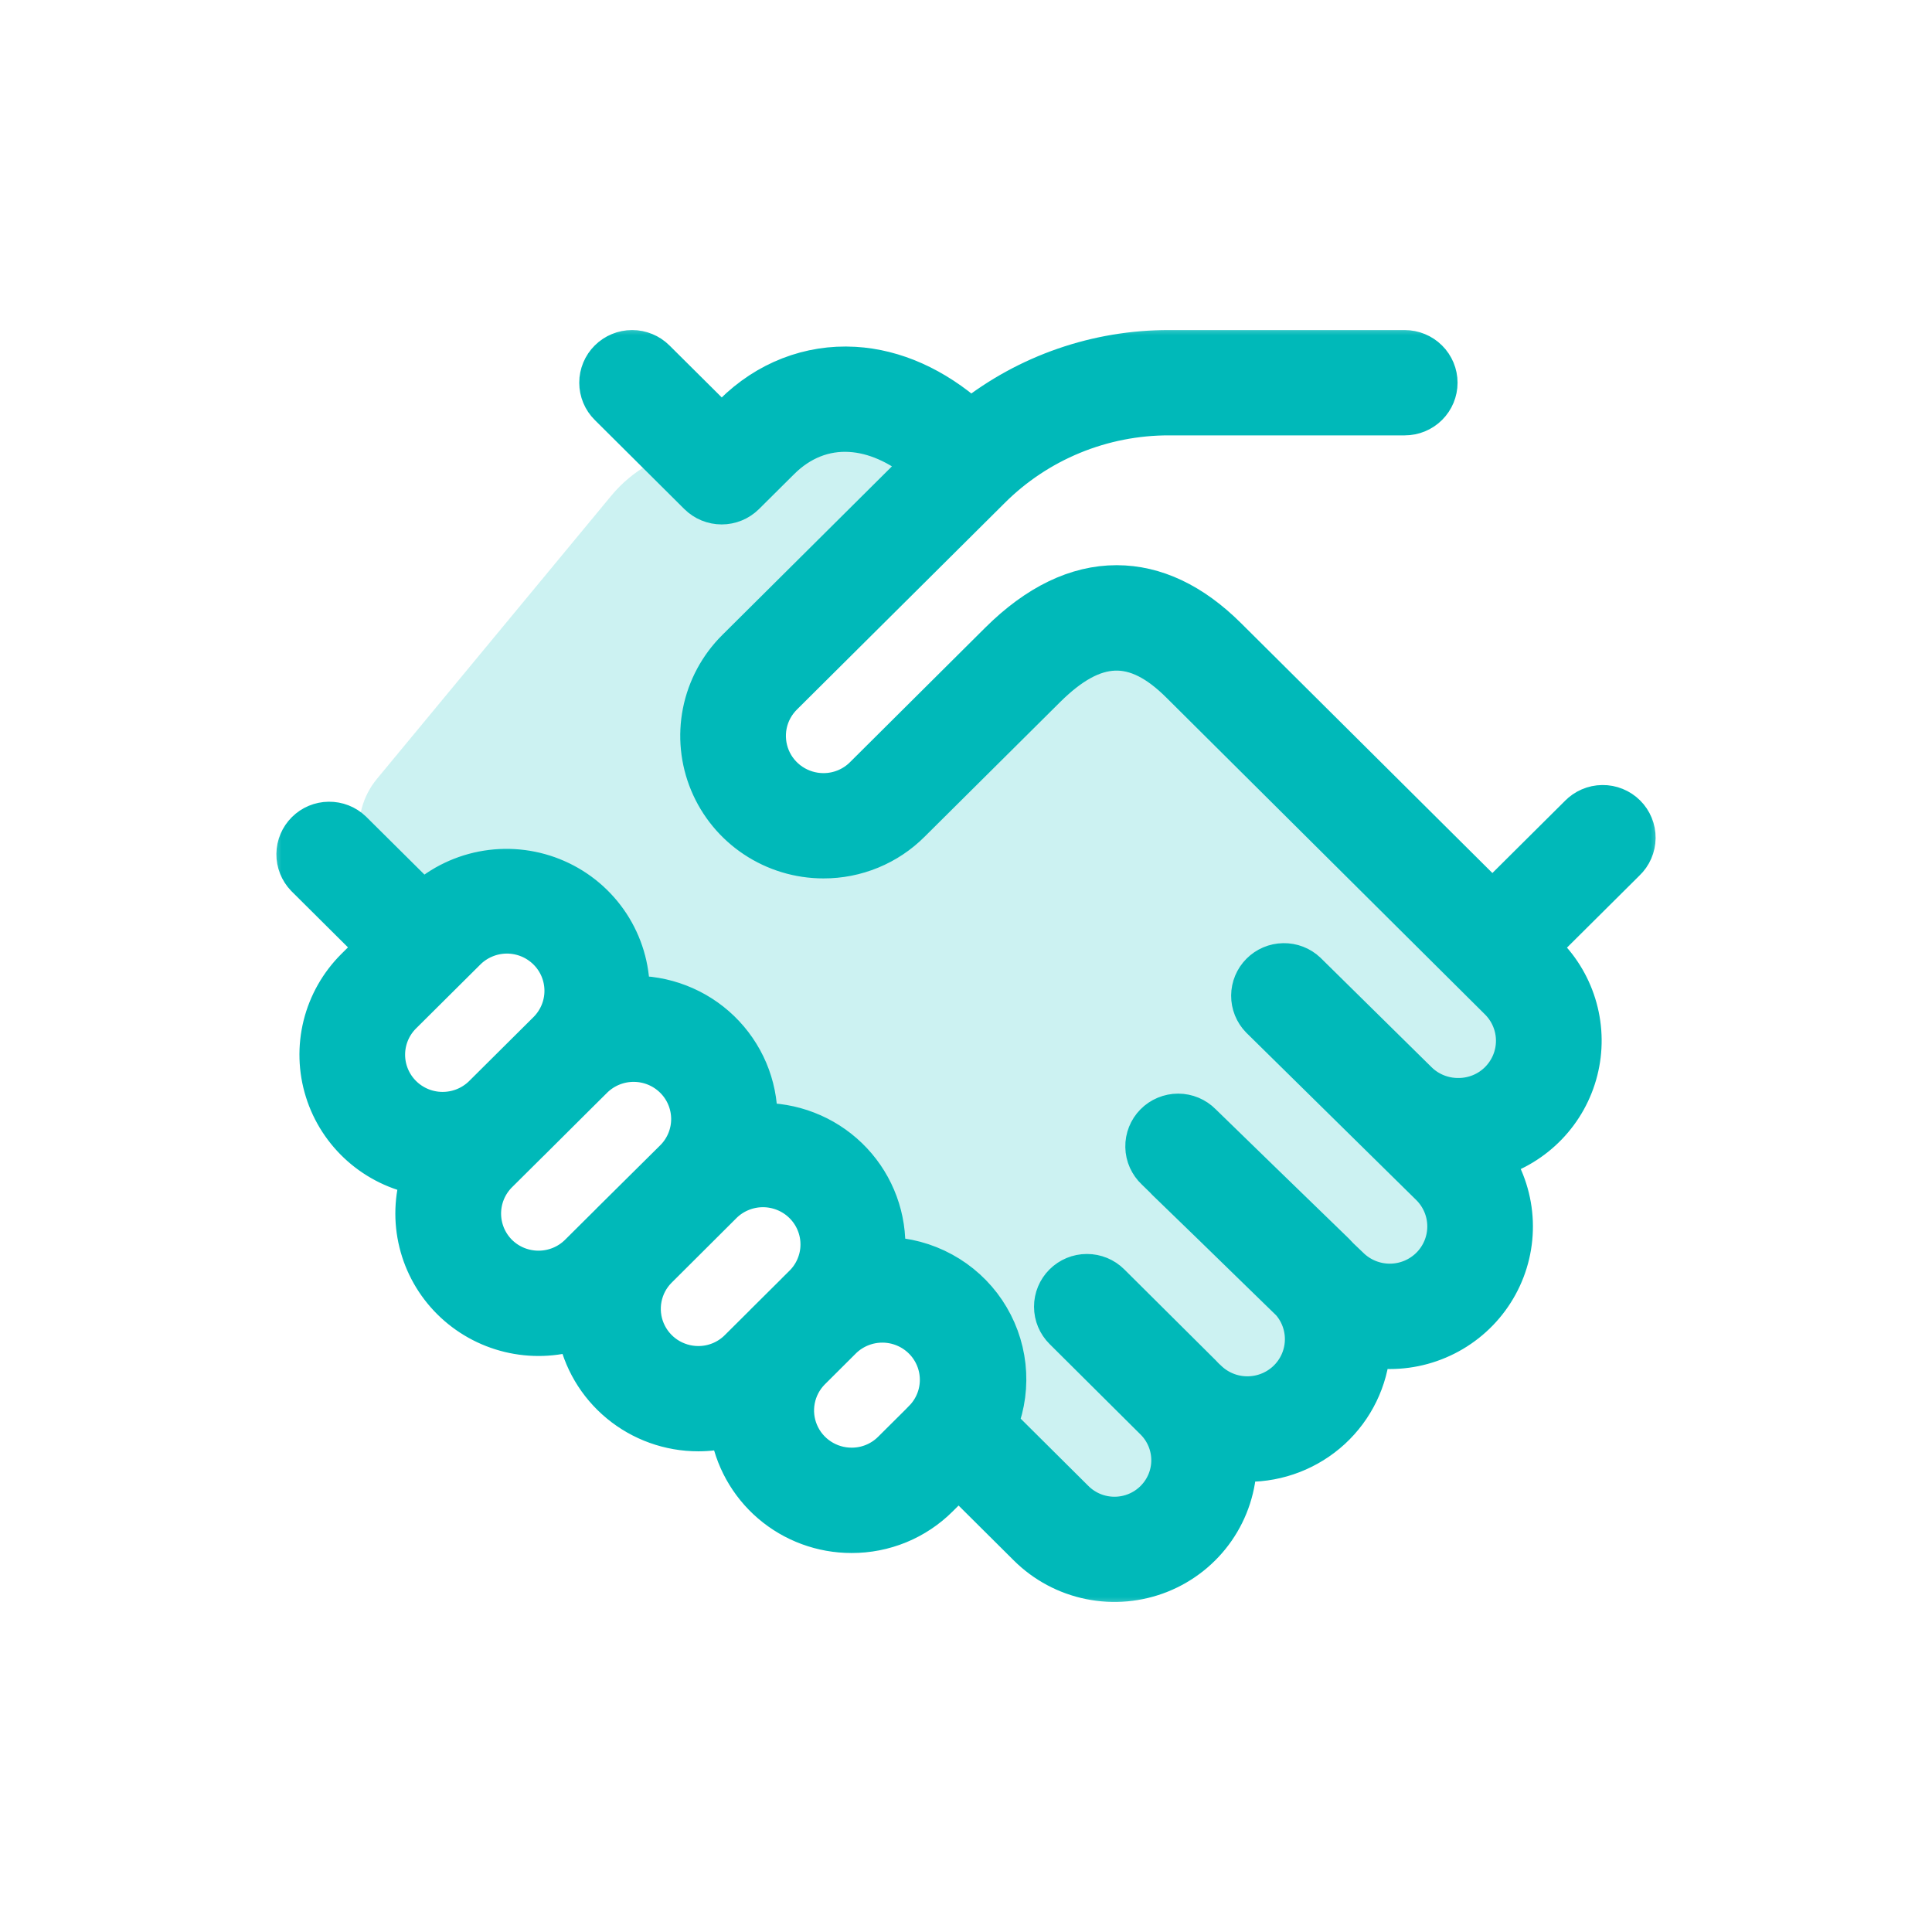 <svg width="72" height="72" viewBox="0 0 72 72" fill="none" xmlns="http://www.w3.org/2000/svg">
<path d="M22.781 18.473L14.051 29.022C12.954 30.347 13.245 32.33 14.677 33.285C14.891 33.428 15.124 33.541 15.368 33.623L17.23 34.243C17.74 34.413 18.279 34.481 18.803 34.6C19.531 34.766 20.443 35.165 21 36C22 37.5 23 37 24 37.5C25 38 26.5 39 27 41C27.5 43 30 44.5 30 45.5C30 46.05 31.577 47.105 33.105 47.982C34.211 48.616 34.843 49.863 34.615 51.117L34.441 52.073C34.212 53.337 35.182 54.5 36.467 54.5C36.816 54.5 37.16 54.589 37.466 54.759L41.113 56.785C41.367 56.926 41.653 57 41.943 57C42.591 57 43.176 56.629 43.527 56.085C43.938 55.449 44.483 54.759 45 54.5C46 54 47.5 53 49 51.5C50.5 50 50 50.5 51.5 50C52.206 49.765 52.6 49.402 52.806 49.076C53.023 48.73 53.048 48.299 53.158 47.906C53.369 47.152 53.694 46.112 54 45.5C54.5 44.5 55 43.5 56 42C57 40.5 57.5 40 58 39C58.5 38 55.5 35.5 55 34.5C54.5 33.5 50.5 29 50 28.5C49.693 28.192 47.001 26.486 44.788 25.108C43.646 24.396 42.264 24.184 40.959 24.51L40.689 24.578C39.595 24.851 38.638 25.496 37.88 26.331C35.876 28.54 32.624 31.328 30 31C29.651 30.956 29.346 30.912 29.081 30.868C27.714 30.641 28 29.028 28 27.642C28 26.906 28.269 26.195 28.756 25.644L34.492 19.142C35.092 18.462 35.183 17.472 34.716 16.694C34.283 15.971 33.456 15.582 32.623 15.707L25.891 16.716C24.673 16.899 23.566 17.525 22.781 18.473Z" fill="#00C1C1" fill-opacity="0.2"/>
<mask id="path-2-outside-1_6090_105062" maskUnits="userSpaceOnUse" x="10" y="12" width="52" height="48" fill="black">
<rect fill="white" x="10" y="12" width="52" height="48"/>
<path d="M58.81 30.348L55.617 33.522L45.754 23.717C44.453 22.423 43.064 21.767 41.622 21.763H41.612C40.11 21.763 38.627 22.479 37.208 23.89L32.17 28.901C31.976 29.095 31.745 29.249 31.49 29.354C31.236 29.459 30.963 29.512 30.687 29.512C30.272 29.512 29.867 29.389 29.521 29.16C29.176 28.931 28.907 28.605 28.748 28.224C28.59 27.843 28.548 27.423 28.628 27.018C28.709 26.613 28.909 26.242 29.202 25.95L36.941 18.256C37.809 17.387 38.843 16.699 39.981 16.23C41.119 15.762 42.339 15.522 43.57 15.525H52.349C52.686 15.525 53.009 15.393 53.247 15.156C53.485 14.919 53.619 14.598 53.619 14.263C53.619 13.929 53.485 13.607 53.247 13.371C53.009 13.134 52.686 13.001 52.349 13.001H43.57C40.886 12.994 38.279 13.895 36.178 15.556C34.849 14.382 33.36 13.711 31.842 13.624C30.161 13.527 28.551 14.15 27.308 15.387L26.897 15.797L24.455 13.37C24.217 13.133 23.894 13 23.557 13C23.22 13 22.897 13.133 22.659 13.37C22.421 13.606 22.287 13.928 22.287 14.262C22.287 14.597 22.42 14.919 22.659 15.155L25.997 18.475C26.235 18.711 26.558 18.844 26.895 18.844C27.231 18.844 27.554 18.711 27.792 18.475L29.104 17.171C29.837 16.442 30.73 16.086 31.689 16.144C32.568 16.197 33.471 16.592 34.32 17.293L27.407 24.165C26.759 24.81 26.318 25.632 26.139 26.526C25.961 27.42 26.053 28.347 26.404 29.189C26.755 30.032 27.349 30.752 28.111 31.258C28.874 31.765 29.77 32.036 30.687 32.036C31.297 32.038 31.9 31.919 32.463 31.687C33.025 31.456 33.536 31.115 33.965 30.685L39.005 25.677C40.804 23.889 42.286 23.832 43.962 25.503L55.836 37.31C56.229 37.702 56.45 38.233 56.45 38.786C56.45 39.34 56.229 39.871 55.836 40.263C55.642 40.457 55.411 40.611 55.157 40.715C54.902 40.82 54.629 40.874 54.354 40.873C54.078 40.876 53.803 40.824 53.547 40.721C53.291 40.618 53.057 40.465 52.861 40.272L48.723 36.194C48.483 35.967 48.162 35.843 47.83 35.849C47.498 35.854 47.182 35.988 46.949 36.222C46.715 36.457 46.583 36.773 46.581 37.103C46.579 37.432 46.707 37.75 46.937 37.987L53.277 44.229C53.67 44.621 53.891 45.152 53.891 45.706C53.891 46.259 53.67 46.79 53.277 47.182C52.883 47.573 52.35 47.793 51.794 47.793C51.237 47.793 50.704 47.573 50.31 47.182L50.301 47.173L49.942 46.831C49.888 46.771 49.832 46.713 49.775 46.655L49.763 46.643L46.961 43.925L44.812 41.835C44.694 41.715 44.553 41.62 44.398 41.555C44.242 41.49 44.075 41.456 43.906 41.456C43.737 41.456 43.57 41.49 43.414 41.555C43.258 41.62 43.117 41.715 42.999 41.835C42.881 41.955 42.788 42.097 42.726 42.253C42.664 42.409 42.633 42.576 42.637 42.744C42.64 42.912 42.677 43.078 42.746 43.231C42.815 43.384 42.913 43.523 43.036 43.638L43.344 43.938C43.369 43.967 43.395 43.995 43.423 44.022L45.174 45.719L48.076 48.545C48.429 48.953 48.611 49.482 48.581 50.02C48.552 50.557 48.314 51.063 47.918 51.431C47.522 51.798 46.998 51.999 46.456 51.991C45.915 51.984 45.397 51.768 45.012 51.389C44.987 51.365 44.961 51.341 44.935 51.319C44.889 51.27 44.842 51.222 44.794 51.172L41.404 47.801C41.166 47.564 40.842 47.431 40.505 47.432C40.167 47.432 39.844 47.566 39.606 47.804C39.368 48.041 39.234 48.363 39.235 48.698C39.235 49.034 39.37 49.355 39.609 49.592L42.998 52.963C43.387 53.349 43.605 53.873 43.605 54.419C43.605 54.965 43.387 55.489 42.998 55.875C42.61 56.262 42.083 56.479 41.533 56.479C40.984 56.479 40.457 56.262 40.069 55.875L37.237 53.06C37.505 52.371 37.602 51.627 37.52 50.893C37.438 50.159 37.179 49.455 36.766 48.84C36.353 48.226 35.797 47.72 35.146 47.365C34.494 47.009 33.766 46.815 33.023 46.798C33.034 46.67 33.041 46.541 33.041 46.41C33.041 45.793 32.917 45.183 32.676 44.616C32.435 44.048 32.082 43.534 31.638 43.105C31.193 42.675 30.667 42.339 30.089 42.116C29.512 41.892 28.895 41.787 28.275 41.805C28.275 41.761 28.275 41.717 28.275 41.674C28.276 41.058 28.152 40.448 27.912 39.88C27.671 39.313 27.318 38.799 26.874 38.369C26.43 37.94 25.904 37.603 25.326 37.38C24.749 37.156 24.132 37.05 23.513 37.068C23.513 37.025 23.513 36.982 23.513 36.94C23.512 36.048 23.251 35.176 22.761 34.428C22.271 33.681 21.574 33.091 20.754 32.73C19.934 32.369 19.026 32.252 18.141 32.393C17.255 32.534 16.43 32.928 15.764 33.526L13.146 30.927C12.907 30.699 12.587 30.574 12.255 30.578C11.923 30.581 11.606 30.714 11.372 30.947C11.137 31.18 11.004 31.496 11 31.825C10.996 32.155 11.123 32.473 11.352 32.712L13.961 35.306L13.217 36.045C12.62 36.639 12.197 37.384 11.994 38.199C11.792 39.014 11.817 39.869 12.068 40.671C12.318 41.473 12.784 42.191 13.415 42.749C14.046 43.307 14.819 43.683 15.649 43.836C15.393 44.64 15.364 45.499 15.566 46.319C15.767 47.139 16.191 47.888 16.791 48.484C17.392 49.081 18.145 49.502 18.97 49.702C19.794 49.902 20.658 49.874 21.467 49.619C21.664 50.678 22.228 51.634 23.06 52.322C23.892 53.01 24.941 53.387 26.024 53.386C26.404 53.386 26.782 53.34 27.151 53.249C27.315 54.341 27.868 55.339 28.709 56.06C29.55 56.781 30.625 57.177 31.735 57.176C32.344 57.178 32.948 57.059 33.511 56.828C34.074 56.596 34.585 56.255 35.014 55.826L35.723 55.119L38.274 57.656C38.912 58.292 39.725 58.727 40.61 58.907C41.496 59.087 42.415 59.004 43.253 58.669C44.092 58.333 44.812 57.76 45.325 57.02C45.838 56.28 46.12 55.407 46.138 54.508C46.256 54.517 46.374 54.523 46.492 54.523C47.66 54.525 48.785 54.088 49.643 53.3C50.5 52.511 51.025 51.429 51.114 50.272C51.338 50.304 51.564 50.32 51.791 50.32C52.625 50.32 53.443 50.096 54.16 49.672C54.877 49.248 55.466 48.64 55.864 47.911C56.263 47.183 56.456 46.361 56.424 45.532C56.392 44.703 56.136 43.899 55.682 43.203C56.45 42.973 57.146 42.55 57.701 41.973C58.256 41.397 58.651 40.687 58.847 39.914C59.044 39.14 59.036 38.329 58.823 37.56C58.611 36.791 58.202 36.089 57.635 35.524L57.414 35.305L60.608 32.13C60.73 32.014 60.828 31.875 60.895 31.72C60.962 31.566 60.998 31.4 61 31.232C61.002 31.064 60.97 30.897 60.906 30.741C60.842 30.585 60.748 30.444 60.628 30.325C60.509 30.206 60.366 30.112 60.21 30.049C60.053 29.985 59.885 29.953 59.716 29.956C59.547 29.957 59.38 29.993 59.225 30.06C59.07 30.127 58.929 30.224 58.813 30.346L58.81 30.348ZM15.012 37.83L17.392 35.464C17.586 35.267 17.818 35.11 18.073 35.003C18.328 34.895 18.603 34.839 18.88 34.837C19.157 34.836 19.432 34.889 19.689 34.994C19.945 35.099 20.178 35.253 20.374 35.448C20.571 35.642 20.726 35.874 20.832 36.129C20.937 36.384 20.991 36.657 20.99 36.933C20.989 37.208 20.933 37.481 20.825 37.735C20.717 37.989 20.56 38.219 20.362 38.413L17.959 40.802C17.561 41.186 17.027 41.398 16.473 41.392C15.919 41.387 15.39 41.163 15.001 40.771C14.612 40.378 14.395 39.849 14.397 39.298C14.399 38.747 14.62 38.219 15.012 37.83ZM18.587 46.702C18.194 46.31 17.974 45.779 17.974 45.226C17.974 44.673 18.194 44.142 18.587 43.75L19.734 42.611L19.78 42.567L21.506 40.848L22.16 40.199C22.557 39.821 23.086 39.612 23.635 39.618C24.184 39.623 24.709 39.843 25.097 40.228C25.486 40.614 25.706 41.136 25.712 41.682C25.718 42.228 25.508 42.754 25.128 43.148L25.036 43.24L22.742 45.514L22.72 45.538L21.548 46.703C21.155 47.092 20.622 47.31 20.067 47.309C19.512 47.309 18.98 47.091 18.587 46.702ZM26.025 50.863C25.611 50.863 25.207 50.741 24.862 50.514C24.518 50.286 24.249 49.962 24.089 49.583C23.929 49.203 23.886 48.786 23.964 48.382C24.042 47.978 24.238 47.606 24.529 47.313L26.918 44.932C27.111 44.731 27.343 44.571 27.599 44.461C27.855 44.351 28.131 44.292 28.41 44.289C28.689 44.286 28.966 44.339 29.225 44.444C29.484 44.548 29.718 44.703 29.916 44.9C30.114 45.096 30.27 45.329 30.375 45.586C30.481 45.843 30.534 46.118 30.531 46.396C30.529 46.674 30.47 46.948 30.359 47.203C30.249 47.458 30.088 47.688 29.887 47.88L29.65 48.115L29.631 48.136L28.459 49.301L28.429 49.333L27.511 50.246C27.317 50.442 27.085 50.597 26.83 50.703C26.575 50.809 26.301 50.863 26.025 50.863ZM34.391 52.875L33.219 54.04C33.025 54.234 32.794 54.388 32.539 54.493C32.285 54.598 32.012 54.651 31.736 54.65C31.323 54.65 30.919 54.529 30.575 54.301C30.23 54.074 29.962 53.751 29.802 53.372C29.641 52.993 29.597 52.576 29.675 52.172C29.752 51.769 29.948 51.397 30.237 51.104L31.432 49.913C31.83 49.536 32.36 49.329 32.909 49.336C33.458 49.343 33.982 49.564 34.37 49.951C34.757 50.338 34.976 50.861 34.98 51.407C34.984 51.953 34.773 52.479 34.391 52.871V52.875Z"/>
</mask>
<path d="M58.81 30.348L55.617 33.522L45.754 23.717C44.453 22.423 43.064 21.767 41.622 21.763H41.612C40.11 21.763 38.627 22.479 37.208 23.89L32.17 28.901C31.976 29.095 31.745 29.249 31.49 29.354C31.236 29.459 30.963 29.512 30.687 29.512C30.272 29.512 29.867 29.389 29.521 29.16C29.176 28.931 28.907 28.605 28.748 28.224C28.59 27.843 28.548 27.423 28.628 27.018C28.709 26.613 28.909 26.242 29.202 25.95L36.941 18.256C37.809 17.387 38.843 16.699 39.981 16.23C41.119 15.762 42.339 15.522 43.57 15.525H52.349C52.686 15.525 53.009 15.393 53.247 15.156C53.485 14.919 53.619 14.598 53.619 14.263C53.619 13.929 53.485 13.607 53.247 13.371C53.009 13.134 52.686 13.001 52.349 13.001H43.57C40.886 12.994 38.279 13.895 36.178 15.556C34.849 14.382 33.36 13.711 31.842 13.624C30.161 13.527 28.551 14.15 27.308 15.387L26.897 15.797L24.455 13.37C24.217 13.133 23.894 13 23.557 13C23.22 13 22.897 13.133 22.659 13.37C22.421 13.606 22.287 13.928 22.287 14.262C22.287 14.597 22.42 14.919 22.659 15.155L25.997 18.475C26.235 18.711 26.558 18.844 26.895 18.844C27.231 18.844 27.554 18.711 27.792 18.475L29.104 17.171C29.837 16.442 30.73 16.086 31.689 16.144C32.568 16.197 33.471 16.592 34.32 17.293L27.407 24.165C26.759 24.81 26.318 25.632 26.139 26.526C25.961 27.42 26.053 28.347 26.404 29.189C26.755 30.032 27.349 30.752 28.111 31.258C28.874 31.765 29.77 32.036 30.687 32.036C31.297 32.038 31.9 31.919 32.463 31.687C33.025 31.456 33.536 31.115 33.965 30.685L39.005 25.677C40.804 23.889 42.286 23.832 43.962 25.503L55.836 37.31C56.229 37.702 56.45 38.233 56.45 38.786C56.45 39.34 56.229 39.871 55.836 40.263C55.642 40.457 55.411 40.611 55.157 40.715C54.902 40.82 54.629 40.874 54.354 40.873C54.078 40.876 53.803 40.824 53.547 40.721C53.291 40.618 53.057 40.465 52.861 40.272L48.723 36.194C48.483 35.967 48.162 35.843 47.83 35.849C47.498 35.854 47.182 35.988 46.949 36.222C46.715 36.457 46.583 36.773 46.581 37.103C46.579 37.432 46.707 37.75 46.937 37.987L53.277 44.229C53.67 44.621 53.891 45.152 53.891 45.706C53.891 46.259 53.67 46.79 53.277 47.182C52.883 47.573 52.35 47.793 51.794 47.793C51.237 47.793 50.704 47.573 50.31 47.182L50.301 47.173L49.942 46.831C49.888 46.771 49.832 46.713 49.775 46.655L49.763 46.643L46.961 43.925L44.812 41.835C44.694 41.715 44.553 41.62 44.398 41.555C44.242 41.49 44.075 41.456 43.906 41.456C43.737 41.456 43.57 41.49 43.414 41.555C43.258 41.62 43.117 41.715 42.999 41.835C42.881 41.955 42.788 42.097 42.726 42.253C42.664 42.409 42.633 42.576 42.637 42.744C42.64 42.912 42.677 43.078 42.746 43.231C42.815 43.384 42.913 43.523 43.036 43.638L43.344 43.938C43.369 43.967 43.395 43.995 43.423 44.022L45.174 45.719L48.076 48.545C48.429 48.953 48.611 49.482 48.581 50.02C48.552 50.557 48.314 51.063 47.918 51.431C47.522 51.798 46.998 51.999 46.456 51.991C45.915 51.984 45.397 51.768 45.012 51.389C44.987 51.365 44.961 51.341 44.935 51.319C44.889 51.27 44.842 51.222 44.794 51.172L41.404 47.801C41.166 47.564 40.842 47.431 40.505 47.432C40.167 47.432 39.844 47.566 39.606 47.804C39.368 48.041 39.234 48.363 39.235 48.698C39.235 49.034 39.37 49.355 39.609 49.592L42.998 52.963C43.387 53.349 43.605 53.873 43.605 54.419C43.605 54.965 43.387 55.489 42.998 55.875C42.61 56.262 42.083 56.479 41.533 56.479C40.984 56.479 40.457 56.262 40.069 55.875L37.237 53.06C37.505 52.371 37.602 51.627 37.52 50.893C37.438 50.159 37.179 49.455 36.766 48.84C36.353 48.226 35.797 47.72 35.146 47.365C34.494 47.009 33.766 46.815 33.023 46.798C33.034 46.67 33.041 46.541 33.041 46.41C33.041 45.793 32.917 45.183 32.676 44.616C32.435 44.048 32.082 43.534 31.638 43.105C31.193 42.675 30.667 42.339 30.089 42.116C29.512 41.892 28.895 41.787 28.275 41.805C28.275 41.761 28.275 41.717 28.275 41.674C28.276 41.058 28.152 40.448 27.912 39.88C27.671 39.313 27.318 38.799 26.874 38.369C26.43 37.94 25.904 37.603 25.326 37.38C24.749 37.156 24.132 37.05 23.513 37.068C23.513 37.025 23.513 36.982 23.513 36.94C23.512 36.048 23.251 35.176 22.761 34.428C22.271 33.681 21.574 33.091 20.754 32.73C19.934 32.369 19.026 32.252 18.141 32.393C17.255 32.534 16.43 32.928 15.764 33.526L13.146 30.927C12.907 30.699 12.587 30.574 12.255 30.578C11.923 30.581 11.606 30.714 11.372 30.947C11.137 31.18 11.004 31.496 11 31.825C10.996 32.155 11.123 32.473 11.352 32.712L13.961 35.306L13.217 36.045C12.62 36.639 12.197 37.384 11.994 38.199C11.792 39.014 11.817 39.869 12.068 40.671C12.318 41.473 12.784 42.191 13.415 42.749C14.046 43.307 14.819 43.683 15.649 43.836C15.393 44.64 15.364 45.499 15.566 46.319C15.767 47.139 16.191 47.888 16.791 48.484C17.392 49.081 18.145 49.502 18.97 49.702C19.794 49.902 20.658 49.874 21.467 49.619C21.664 50.678 22.228 51.634 23.06 52.322C23.892 53.01 24.941 53.387 26.024 53.386C26.404 53.386 26.782 53.34 27.151 53.249C27.315 54.341 27.868 55.339 28.709 56.06C29.55 56.781 30.625 57.177 31.735 57.176C32.344 57.178 32.948 57.059 33.511 56.828C34.074 56.596 34.585 56.255 35.014 55.826L35.723 55.119L38.274 57.656C38.912 58.292 39.725 58.727 40.61 58.907C41.496 59.087 42.415 59.004 43.253 58.669C44.092 58.333 44.812 57.76 45.325 57.02C45.838 56.28 46.12 55.407 46.138 54.508C46.256 54.517 46.374 54.523 46.492 54.523C47.66 54.525 48.785 54.088 49.643 53.3C50.5 52.511 51.025 51.429 51.114 50.272C51.338 50.304 51.564 50.32 51.791 50.32C52.625 50.32 53.443 50.096 54.16 49.672C54.877 49.248 55.466 48.64 55.864 47.911C56.263 47.183 56.456 46.361 56.424 45.532C56.392 44.703 56.136 43.899 55.682 43.203C56.45 42.973 57.146 42.55 57.701 41.973C58.256 41.397 58.651 40.687 58.847 39.914C59.044 39.14 59.036 38.329 58.823 37.56C58.611 36.791 58.202 36.089 57.635 35.524L57.414 35.305L60.608 32.13C60.73 32.014 60.828 31.875 60.895 31.72C60.962 31.566 60.998 31.4 61 31.232C61.002 31.064 60.97 30.897 60.906 30.741C60.842 30.585 60.748 30.444 60.628 30.325C60.509 30.206 60.366 30.112 60.21 30.049C60.053 29.985 59.885 29.953 59.716 29.956C59.547 29.957 59.38 29.993 59.225 30.06C59.07 30.127 58.929 30.224 58.813 30.346L58.81 30.348ZM15.012 37.83L17.392 35.464C17.586 35.267 17.818 35.11 18.073 35.003C18.328 34.895 18.603 34.839 18.88 34.837C19.157 34.836 19.432 34.889 19.689 34.994C19.945 35.099 20.178 35.253 20.374 35.448C20.571 35.642 20.726 35.874 20.832 36.129C20.937 36.384 20.991 36.657 20.99 36.933C20.989 37.208 20.933 37.481 20.825 37.735C20.717 37.989 20.56 38.219 20.362 38.413L17.959 40.802C17.561 41.186 17.027 41.398 16.473 41.392C15.919 41.387 15.39 41.163 15.001 40.771C14.612 40.378 14.395 39.849 14.397 39.298C14.399 38.747 14.62 38.219 15.012 37.83ZM18.587 46.702C18.194 46.31 17.974 45.779 17.974 45.226C17.974 44.673 18.194 44.142 18.587 43.75L19.734 42.611L19.78 42.567L21.506 40.848L22.16 40.199C22.557 39.821 23.086 39.612 23.635 39.618C24.184 39.623 24.709 39.843 25.097 40.228C25.486 40.614 25.706 41.136 25.712 41.682C25.718 42.228 25.508 42.754 25.128 43.148L25.036 43.24L22.742 45.514L22.72 45.538L21.548 46.703C21.155 47.092 20.622 47.31 20.067 47.309C19.512 47.309 18.98 47.091 18.587 46.702ZM26.025 50.863C25.611 50.863 25.207 50.741 24.862 50.514C24.518 50.286 24.249 49.962 24.089 49.583C23.929 49.203 23.886 48.786 23.964 48.382C24.042 47.978 24.238 47.606 24.529 47.313L26.918 44.932C27.111 44.731 27.343 44.571 27.599 44.461C27.855 44.351 28.131 44.292 28.41 44.289C28.689 44.286 28.966 44.339 29.225 44.444C29.484 44.548 29.718 44.703 29.916 44.9C30.114 45.096 30.27 45.329 30.375 45.586C30.481 45.843 30.534 46.118 30.531 46.396C30.529 46.674 30.47 46.948 30.359 47.203C30.249 47.458 30.088 47.688 29.887 47.88L29.65 48.115L29.631 48.136L28.459 49.301L28.429 49.333L27.511 50.246C27.317 50.442 27.085 50.597 26.83 50.703C26.575 50.809 26.301 50.863 26.025 50.863ZM34.391 52.875L33.219 54.04C33.025 54.234 32.794 54.388 32.539 54.493C32.285 54.598 32.012 54.651 31.736 54.65C31.323 54.65 30.919 54.529 30.575 54.301C30.23 54.074 29.962 53.751 29.802 53.372C29.641 52.993 29.597 52.576 29.675 52.172C29.752 51.769 29.948 51.397 30.237 51.104L31.432 49.913C31.83 49.536 32.36 49.329 32.909 49.336C33.458 49.343 33.982 49.564 34.37 49.951C34.757 50.338 34.976 50.861 34.98 51.407C34.984 51.953 34.773 52.479 34.391 52.871V52.875Z" fill="#00B9B9"/>
<path d="M58.81 30.348L55.617 33.522L45.754 23.717C44.453 22.423 43.064 21.767 41.622 21.763H41.612C40.11 21.763 38.627 22.479 37.208 23.89L32.17 28.901C31.976 29.095 31.745 29.249 31.49 29.354C31.236 29.459 30.963 29.512 30.687 29.512C30.272 29.512 29.867 29.389 29.521 29.16C29.176 28.931 28.907 28.605 28.748 28.224C28.59 27.843 28.548 27.423 28.628 27.018C28.709 26.613 28.909 26.242 29.202 25.95L36.941 18.256C37.809 17.387 38.843 16.699 39.981 16.23C41.119 15.762 42.339 15.522 43.57 15.525H52.349C52.686 15.525 53.009 15.393 53.247 15.156C53.485 14.919 53.619 14.598 53.619 14.263C53.619 13.929 53.485 13.607 53.247 13.371C53.009 13.134 52.686 13.001 52.349 13.001H43.57C40.886 12.994 38.279 13.895 36.178 15.556C34.849 14.382 33.36 13.711 31.842 13.624C30.161 13.527 28.551 14.15 27.308 15.387L26.897 15.797L24.455 13.37C24.217 13.133 23.894 13 23.557 13C23.22 13 22.897 13.133 22.659 13.37C22.421 13.606 22.287 13.928 22.287 14.262C22.287 14.597 22.42 14.919 22.659 15.155L25.997 18.475C26.235 18.711 26.558 18.844 26.895 18.844C27.231 18.844 27.554 18.711 27.792 18.475L29.104 17.171C29.837 16.442 30.73 16.086 31.689 16.144C32.568 16.197 33.471 16.592 34.32 17.293L27.407 24.165C26.759 24.81 26.318 25.632 26.139 26.526C25.961 27.42 26.053 28.347 26.404 29.189C26.755 30.032 27.349 30.752 28.111 31.258C28.874 31.765 29.77 32.036 30.687 32.036C31.297 32.038 31.9 31.919 32.463 31.687C33.025 31.456 33.536 31.115 33.965 30.685L39.005 25.677C40.804 23.889 42.286 23.832 43.962 25.503L55.836 37.31C56.229 37.702 56.45 38.233 56.45 38.786C56.45 39.34 56.229 39.871 55.836 40.263C55.642 40.457 55.411 40.611 55.157 40.715C54.902 40.82 54.629 40.874 54.354 40.873C54.078 40.876 53.803 40.824 53.547 40.721C53.291 40.618 53.057 40.465 52.861 40.272L48.723 36.194C48.483 35.967 48.162 35.843 47.83 35.849C47.498 35.854 47.182 35.988 46.949 36.222C46.715 36.457 46.583 36.773 46.581 37.103C46.579 37.432 46.707 37.75 46.937 37.987L53.277 44.229C53.67 44.621 53.891 45.152 53.891 45.706C53.891 46.259 53.67 46.79 53.277 47.182C52.883 47.573 52.35 47.793 51.794 47.793C51.237 47.793 50.704 47.573 50.31 47.182L50.301 47.173L49.942 46.831C49.888 46.771 49.832 46.713 49.775 46.655L49.763 46.643L46.961 43.925L44.812 41.835C44.694 41.715 44.553 41.62 44.398 41.555C44.242 41.49 44.075 41.456 43.906 41.456C43.737 41.456 43.57 41.49 43.414 41.555C43.258 41.62 43.117 41.715 42.999 41.835C42.881 41.955 42.788 42.097 42.726 42.253C42.664 42.409 42.633 42.576 42.637 42.744C42.64 42.912 42.677 43.078 42.746 43.231C42.815 43.384 42.913 43.523 43.036 43.638L43.344 43.938C43.369 43.967 43.395 43.995 43.423 44.022L45.174 45.719L48.076 48.545C48.429 48.953 48.611 49.482 48.581 50.02C48.552 50.557 48.314 51.063 47.918 51.431C47.522 51.798 46.998 51.999 46.456 51.991C45.915 51.984 45.397 51.768 45.012 51.389C44.987 51.365 44.961 51.341 44.935 51.319C44.889 51.27 44.842 51.222 44.794 51.172L41.404 47.801C41.166 47.564 40.842 47.431 40.505 47.432C40.167 47.432 39.844 47.566 39.606 47.804C39.368 48.041 39.234 48.363 39.235 48.698C39.235 49.034 39.37 49.355 39.609 49.592L42.998 52.963C43.387 53.349 43.605 53.873 43.605 54.419C43.605 54.965 43.387 55.489 42.998 55.875C42.61 56.262 42.083 56.479 41.533 56.479C40.984 56.479 40.457 56.262 40.069 55.875L37.237 53.06C37.505 52.371 37.602 51.627 37.52 50.893C37.438 50.159 37.179 49.455 36.766 48.84C36.353 48.226 35.797 47.72 35.146 47.365C34.494 47.009 33.766 46.815 33.023 46.798C33.034 46.67 33.041 46.541 33.041 46.41C33.041 45.793 32.917 45.183 32.676 44.616C32.435 44.048 32.082 43.534 31.638 43.105C31.193 42.675 30.667 42.339 30.089 42.116C29.512 41.892 28.895 41.787 28.275 41.805C28.275 41.761 28.275 41.717 28.275 41.674C28.276 41.058 28.152 40.448 27.912 39.88C27.671 39.313 27.318 38.799 26.874 38.369C26.43 37.94 25.904 37.603 25.326 37.38C24.749 37.156 24.132 37.05 23.513 37.068C23.513 37.025 23.513 36.982 23.513 36.94C23.512 36.048 23.251 35.176 22.761 34.428C22.271 33.681 21.574 33.091 20.754 32.73C19.934 32.369 19.026 32.252 18.141 32.393C17.255 32.534 16.43 32.928 15.764 33.526L13.146 30.927C12.907 30.699 12.587 30.574 12.255 30.578C11.923 30.581 11.606 30.714 11.372 30.947C11.137 31.18 11.004 31.496 11 31.825C10.996 32.155 11.123 32.473 11.352 32.712L13.961 35.306L13.217 36.045C12.62 36.639 12.197 37.384 11.994 38.199C11.792 39.014 11.817 39.869 12.068 40.671C12.318 41.473 12.784 42.191 13.415 42.749C14.046 43.307 14.819 43.683 15.649 43.836C15.393 44.64 15.364 45.499 15.566 46.319C15.767 47.139 16.191 47.888 16.791 48.484C17.392 49.081 18.145 49.502 18.97 49.702C19.794 49.902 20.658 49.874 21.467 49.619C21.664 50.678 22.228 51.634 23.06 52.322C23.892 53.01 24.941 53.387 26.024 53.386C26.404 53.386 26.782 53.34 27.151 53.249C27.315 54.341 27.868 55.339 28.709 56.06C29.55 56.781 30.625 57.177 31.735 57.176C32.344 57.178 32.948 57.059 33.511 56.828C34.074 56.596 34.585 56.255 35.014 55.826L35.723 55.119L38.274 57.656C38.912 58.292 39.725 58.727 40.61 58.907C41.496 59.087 42.415 59.004 43.253 58.669C44.092 58.333 44.812 57.76 45.325 57.02C45.838 56.28 46.12 55.407 46.138 54.508C46.256 54.517 46.374 54.523 46.492 54.523C47.66 54.525 48.785 54.088 49.643 53.3C50.5 52.511 51.025 51.429 51.114 50.272C51.338 50.304 51.564 50.32 51.791 50.32C52.625 50.32 53.443 50.096 54.16 49.672C54.877 49.248 55.466 48.64 55.864 47.911C56.263 47.183 56.456 46.361 56.424 45.532C56.392 44.703 56.136 43.899 55.682 43.203C56.45 42.973 57.146 42.55 57.701 41.973C58.256 41.397 58.651 40.687 58.847 39.914C59.044 39.14 59.036 38.329 58.823 37.56C58.611 36.791 58.202 36.089 57.635 35.524L57.414 35.305L60.608 32.13C60.73 32.014 60.828 31.875 60.895 31.72C60.962 31.566 60.998 31.4 61 31.232C61.002 31.064 60.97 30.897 60.906 30.741C60.842 30.585 60.748 30.444 60.628 30.325C60.509 30.206 60.366 30.112 60.21 30.049C60.053 29.985 59.885 29.953 59.716 29.956C59.547 29.957 59.38 29.993 59.225 30.06C59.07 30.127 58.929 30.224 58.813 30.346L58.81 30.348ZM15.012 37.83L17.392 35.464C17.586 35.267 17.818 35.11 18.073 35.003C18.328 34.895 18.603 34.839 18.88 34.837C19.157 34.836 19.432 34.889 19.689 34.994C19.945 35.099 20.178 35.253 20.374 35.448C20.571 35.642 20.726 35.874 20.832 36.129C20.937 36.384 20.991 36.657 20.99 36.933C20.989 37.208 20.933 37.481 20.825 37.735C20.717 37.989 20.56 38.219 20.362 38.413L17.959 40.802C17.561 41.186 17.027 41.398 16.473 41.392C15.919 41.387 15.39 41.163 15.001 40.771C14.612 40.378 14.395 39.849 14.397 39.298C14.399 38.747 14.62 38.219 15.012 37.83ZM18.587 46.702C18.194 46.31 17.974 45.779 17.974 45.226C17.974 44.673 18.194 44.142 18.587 43.75L19.734 42.611L19.78 42.567L21.506 40.848L22.16 40.199C22.557 39.821 23.086 39.612 23.635 39.618C24.184 39.623 24.709 39.843 25.097 40.228C25.486 40.614 25.706 41.136 25.712 41.682C25.718 42.228 25.508 42.754 25.128 43.148L25.036 43.24L22.742 45.514L22.72 45.538L21.548 46.703C21.155 47.092 20.622 47.31 20.067 47.309C19.512 47.309 18.98 47.091 18.587 46.702ZM26.025 50.863C25.611 50.863 25.207 50.741 24.862 50.514C24.518 50.286 24.249 49.962 24.089 49.583C23.929 49.203 23.886 48.786 23.964 48.382C24.042 47.978 24.238 47.606 24.529 47.313L26.918 44.932C27.111 44.731 27.343 44.571 27.599 44.461C27.855 44.351 28.131 44.292 28.41 44.289C28.689 44.286 28.966 44.339 29.225 44.444C29.484 44.548 29.718 44.703 29.916 44.9C30.114 45.096 30.27 45.329 30.375 45.586C30.481 45.843 30.534 46.118 30.531 46.396C30.529 46.674 30.47 46.948 30.359 47.203C30.249 47.458 30.088 47.688 29.887 47.88L29.65 48.115L29.631 48.136L28.459 49.301L28.429 49.333L27.511 50.246C27.317 50.442 27.085 50.597 26.83 50.703C26.575 50.809 26.301 50.863 26.025 50.863ZM34.391 52.875L33.219 54.04C33.025 54.234 32.794 54.388 32.539 54.493C32.285 54.598 32.012 54.651 31.736 54.65C31.323 54.65 30.919 54.529 30.575 54.301C30.23 54.074 29.962 53.751 29.802 53.372C29.641 52.993 29.597 52.576 29.675 52.172C29.752 51.769 29.948 51.397 30.237 51.104L31.432 49.913C31.83 49.536 32.36 49.329 32.909 49.336C33.458 49.343 33.982 49.564 34.37 49.951C34.757 50.338 34.976 50.861 34.98 51.407C34.984 51.953 34.773 52.479 34.391 52.871V52.875Z" stroke="#00B9B9" stroke-width="1.4" mask="url(#path-2-outside-1_6090_105062)"/>
</svg>
